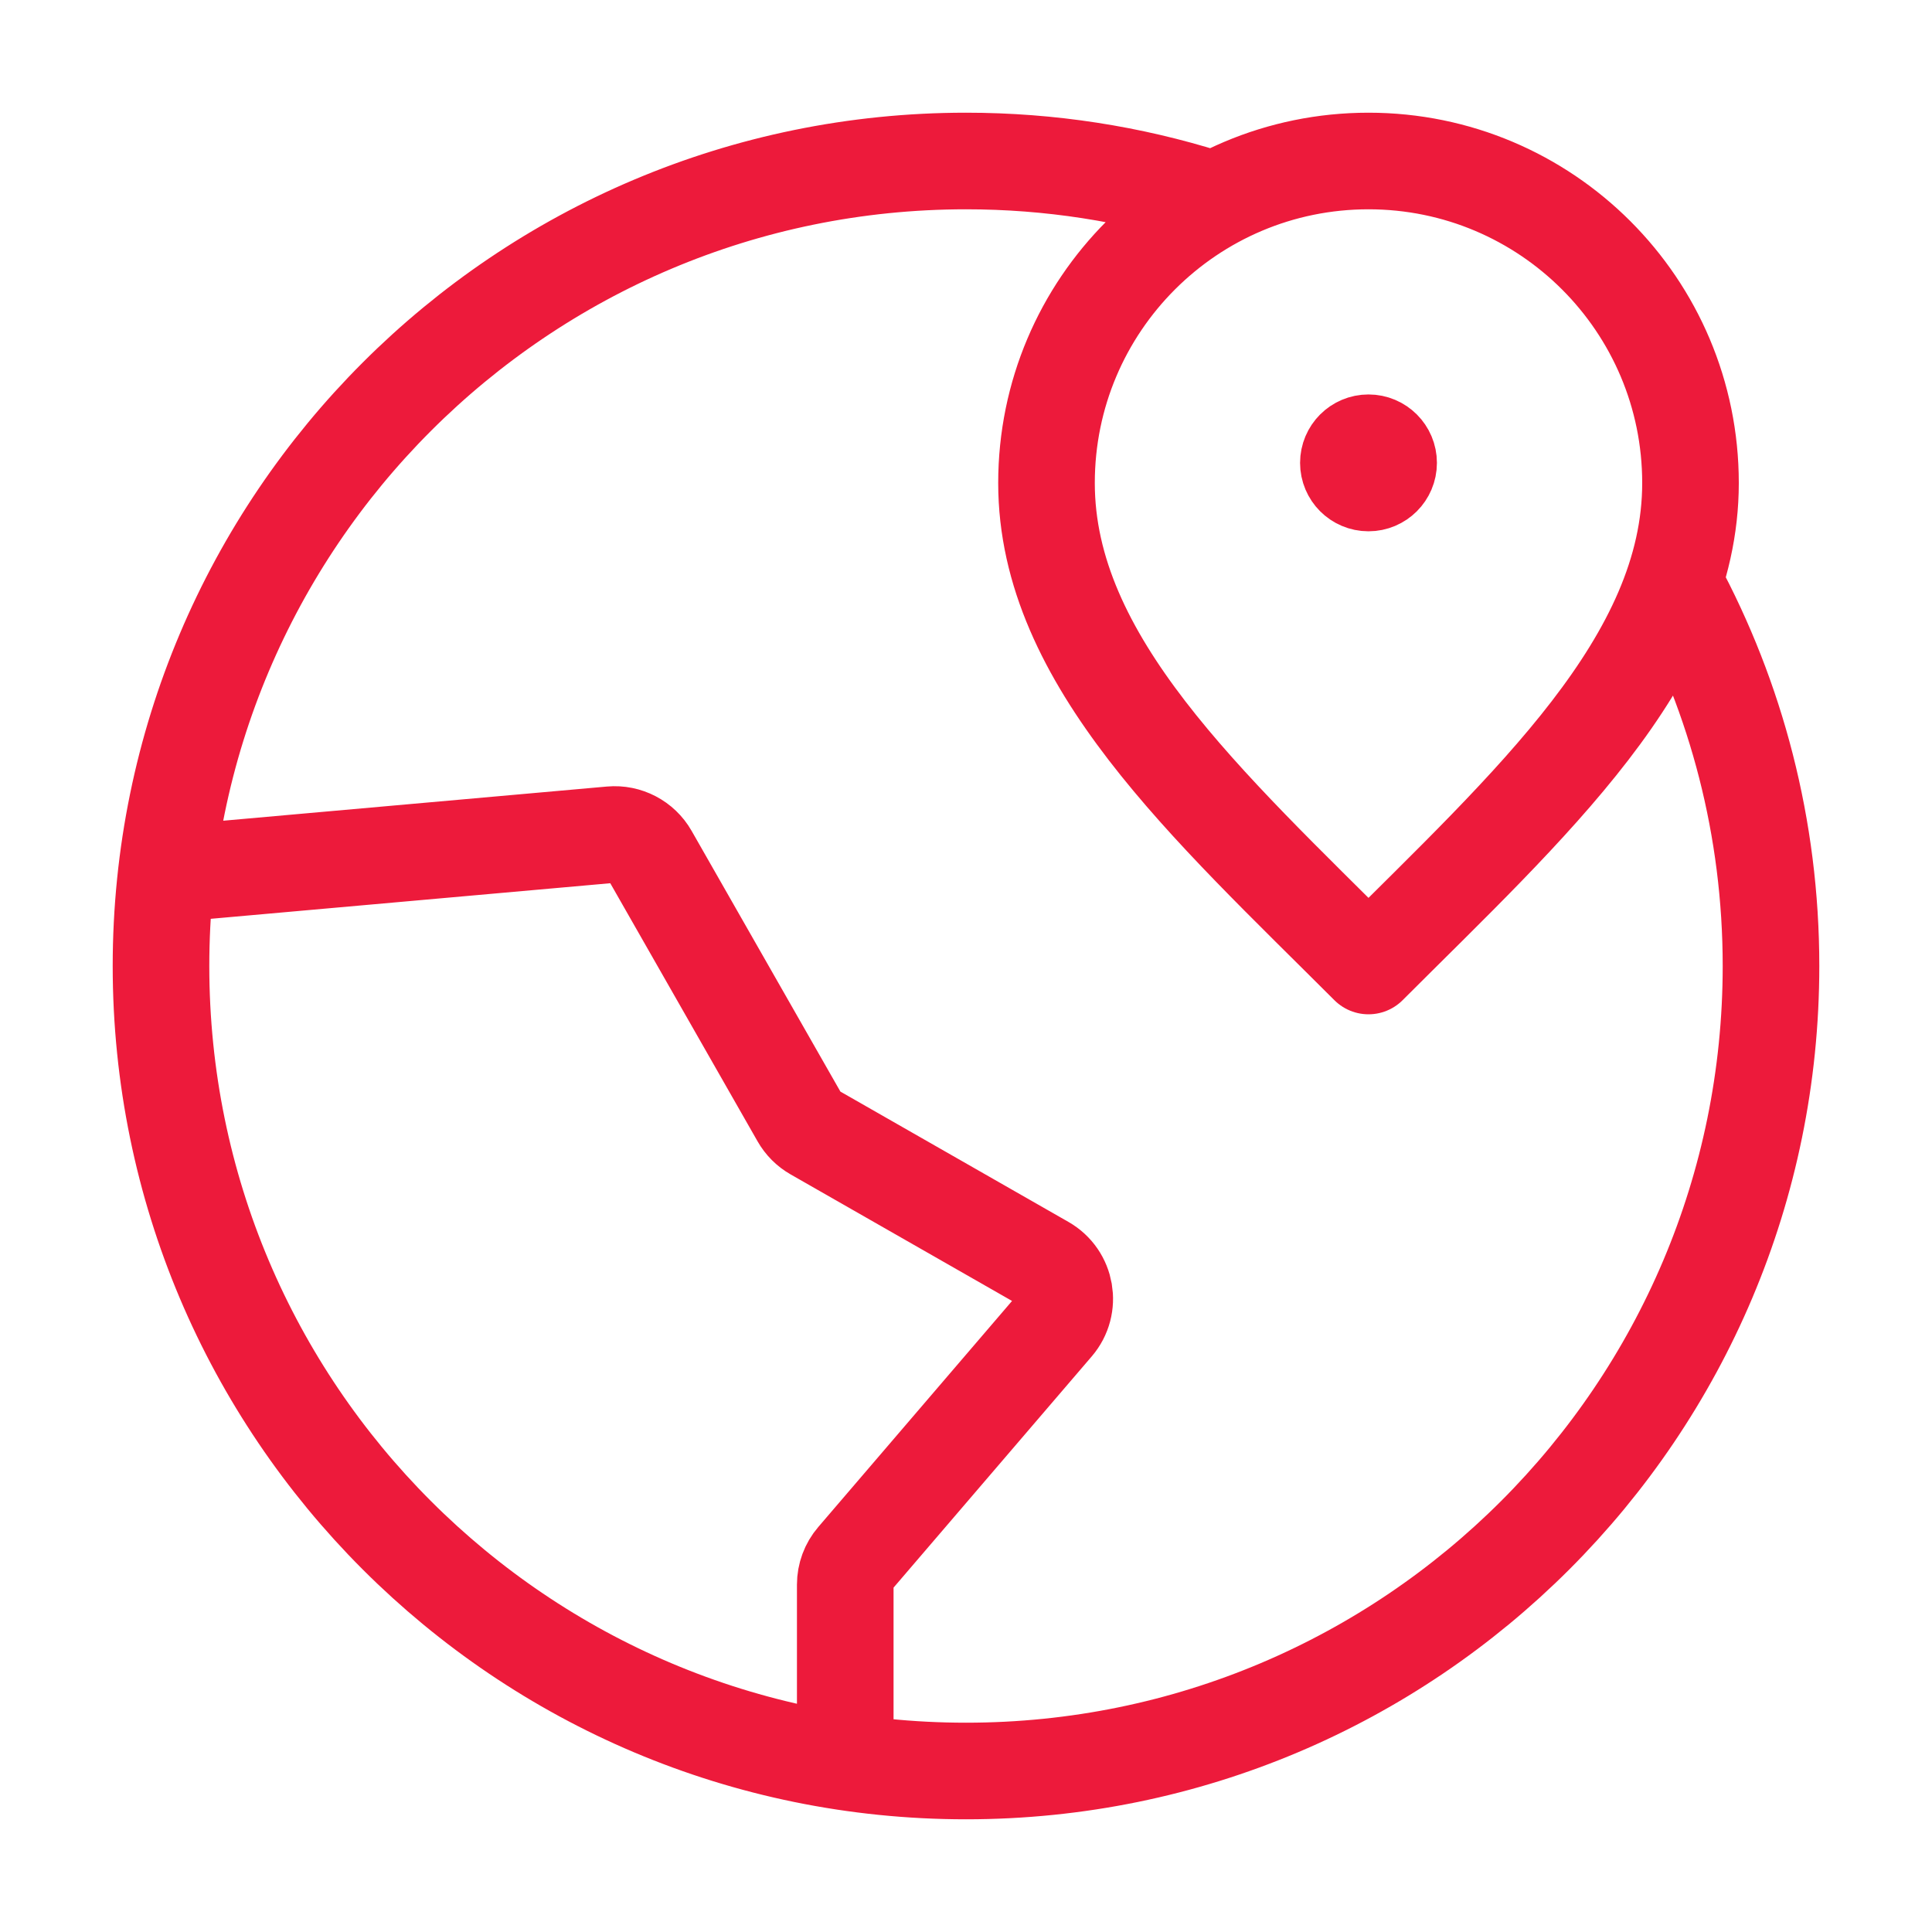 <?xml version="1.0" encoding="UTF-8"?>
<svg xmlns="http://www.w3.org/2000/svg" width="60" height="60" viewBox="0 0 60 60" fill="none">
  <path d="M37.5 6.145C35.132 5.401 32.613 5 30 5C16.193 5 5 16.193 5 30C5 43.807 16.193 55 30 55C43.807 55 55 43.807 55 30C55 25.712 53.92 21.675 52.018 18.149M42.5 14.375H42.513M26.25 54.721L26.25 49.212C26.25 48.914 26.357 48.625 26.551 48.399L32.766 41.148C33.276 40.553 33.118 39.639 32.437 39.25L25.296 35.169C25.102 35.059 24.942 34.898 24.831 34.704L20.176 26.547C19.934 26.122 19.466 25.878 18.98 25.921L5.16 27.152M52.5 15C52.5 20.523 47.5 25 42.5 30C37.5 25 32.5 20.523 32.5 15C32.5 9.477 36.977 5 42.5 5C48.023 5 52.5 9.477 52.5 15ZM43.125 14.375C43.125 14.72 42.845 15 42.5 15C42.155 15 41.875 14.72 41.875 14.375C41.875 14.03 42.155 13.75 42.5 13.75C42.845 13.75 43.125 14.03 43.125 14.375Z" stroke="#ED1A3B" stroke-width="3" stroke-linecap="round" stroke-linejoin="round"></path>
</svg>
